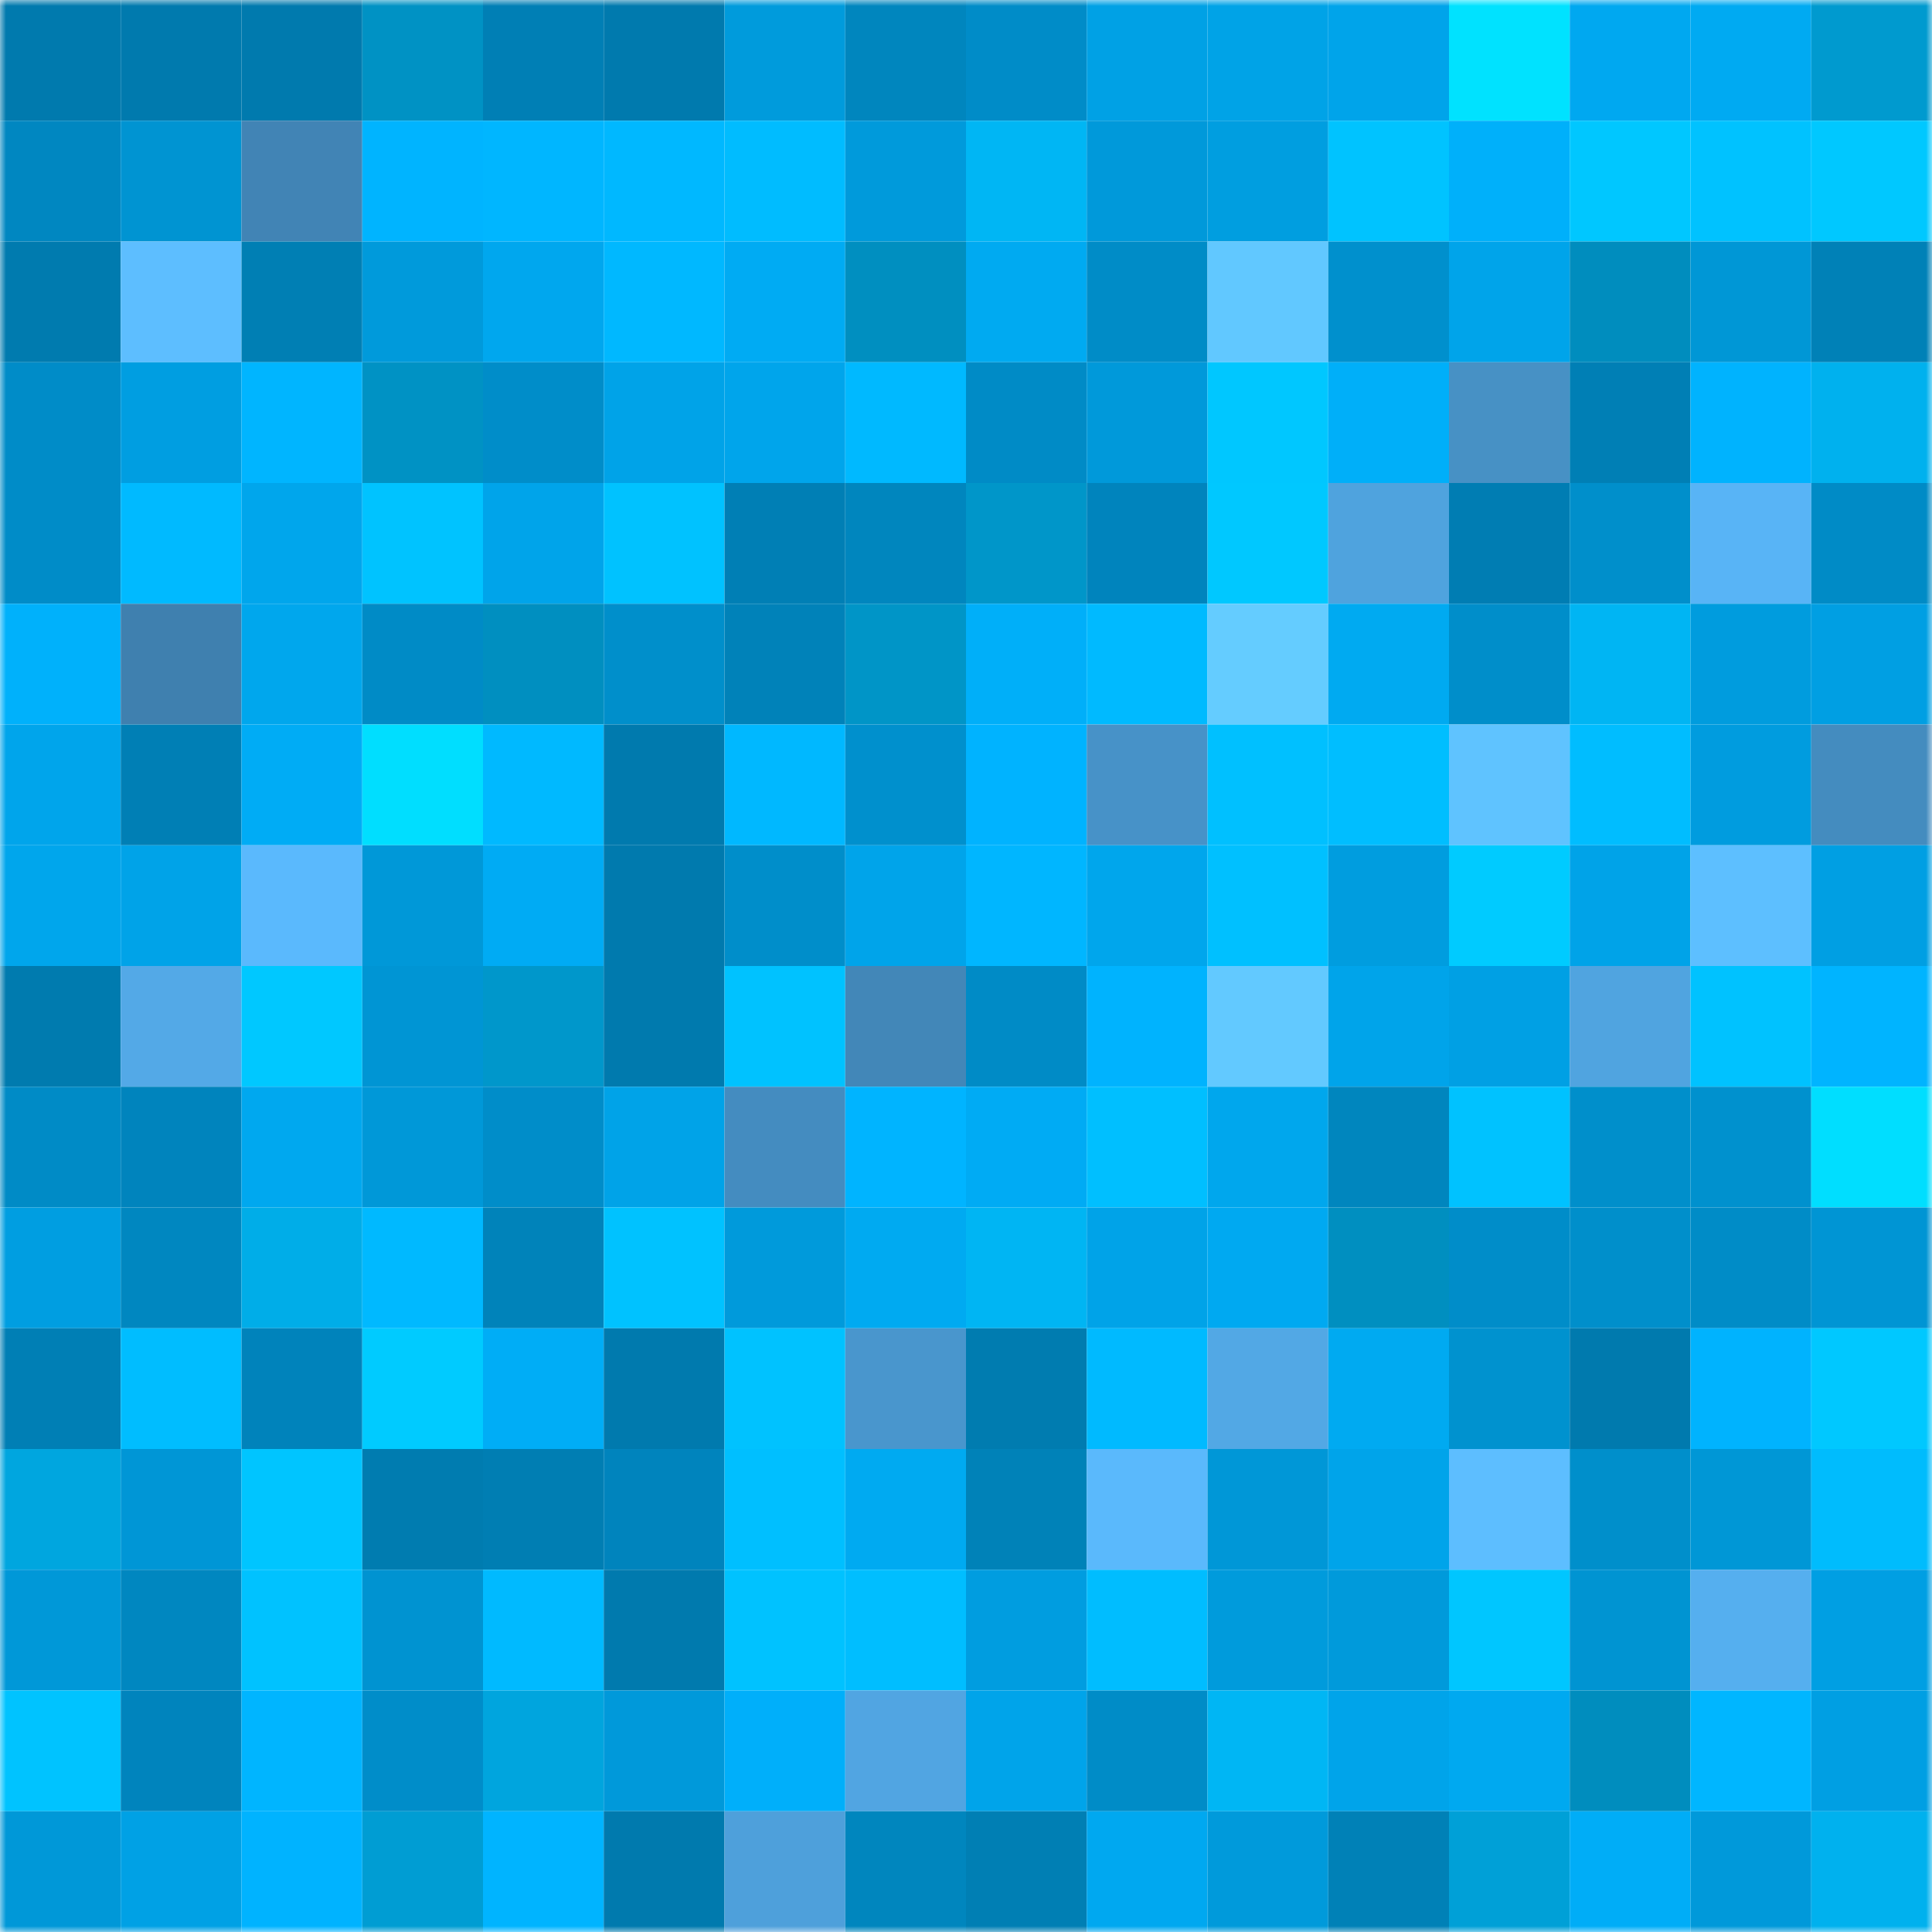 <svg viewBox="0 0 160 160" fill="none" role="img" xmlns="http://www.w3.org/2000/svg" width="240" height="240" name="ens%2Cfrogloki.eth"><mask id="2026188786" mask-type="alpha" maskUnits="userSpaceOnUse" x="0" y="0" width="160" height="160"><rect width="160" height="160" fill="#FFFFFF"></rect></mask><g mask="url(#2026188786)"><rect x="0" y="0" width="10" height="10" fill="#007aae"></rect><rect x="10" y="0" width="10" height="10" fill="#007aae"></rect><rect x="20" y="0" width="10" height="10" fill="#007aae"></rect><rect x="30" y="0" width="10" height="10" fill="#0092c4"></rect><rect x="40" y="0" width="10" height="10" fill="#007fb5"></rect><rect x="50" y="0" width="10" height="10" fill="#007aae"></rect><rect x="60" y="0" width="10" height="10" fill="#009bdc"></rect><rect x="70" y="0" width="10" height="10" fill="#0086be"></rect><rect x="80" y="0" width="10" height="10" fill="#008cc8"></rect><rect x="90" y="0" width="10" height="10" fill="#00a1e5"></rect><rect x="100" y="0" width="10" height="10" fill="#00a3e7"></rect><rect x="110" y="0" width="10" height="10" fill="#00a4ea"></rect><rect x="120" y="0" width="10" height="10" fill="#00e2ff"></rect><rect x="130" y="0" width="10" height="10" fill="#00a8f0"></rect><rect x="140" y="0" width="10" height="10" fill="#00aaf2"></rect><rect x="150" y="0" width="10" height="10" fill="#009acf"></rect><rect x="0" y="10" width="10" height="10" fill="#0087c1"></rect><rect x="10" y="10" width="10" height="10" fill="#0094d2"></rect><rect x="20" y="10" width="10" height="10" fill="#4184b5"></rect><rect x="30" y="10" width="10" height="10" fill="#00b4ff"></rect><rect x="40" y="10" width="10" height="10" fill="#00b6ff"></rect><rect x="50" y="10" width="10" height="10" fill="#00b8ff"></rect><rect x="60" y="10" width="10" height="10" fill="#00bcff"></rect><rect x="70" y="10" width="10" height="10" fill="#009adb"></rect><rect x="80" y="10" width="10" height="10" fill="#00b6f4"></rect><rect x="90" y="10" width="10" height="10" fill="#0099da"></rect><rect x="100" y="10" width="10" height="10" fill="#009ee0"></rect><rect x="110" y="10" width="10" height="10" fill="#00c3ff"></rect><rect x="120" y="10" width="10" height="10" fill="#00b0fa"></rect><rect x="130" y="10" width="10" height="10" fill="#00c7ff"></rect><rect x="140" y="10" width="10" height="10" fill="#00c2ff"></rect><rect x="150" y="10" width="10" height="10" fill="#00c8ff"></rect><rect x="0" y="20" width="10" height="10" fill="#007baf"></rect><rect x="10" y="20" width="10" height="10" fill="#5dbeff"></rect><rect x="20" y="20" width="10" height="10" fill="#007fb4"></rect><rect x="30" y="20" width="10" height="10" fill="#009adb"></rect><rect x="40" y="20" width="10" height="10" fill="#00a7ee"></rect><rect x="50" y="20" width="10" height="10" fill="#00b8ff"></rect><rect x="60" y="20" width="10" height="10" fill="#00abf3"></rect><rect x="70" y="20" width="10" height="10" fill="#008fc0"></rect><rect x="80" y="20" width="10" height="10" fill="#00aaf1"></rect><rect x="90" y="20" width="10" height="10" fill="#008cc7"></rect><rect x="100" y="20" width="10" height="10" fill="#61c8ff"></rect><rect x="110" y="20" width="10" height="10" fill="#0090cd"></rect><rect x="120" y="20" width="10" height="10" fill="#00a4ea"></rect><rect x="130" y="20" width="10" height="10" fill="#008dbe"></rect><rect x="140" y="20" width="10" height="10" fill="#0097d6"></rect><rect x="150" y="20" width="10" height="10" fill="#0081b7"></rect><rect x="0" y="30" width="10" height="10" fill="#008cc8"></rect><rect x="10" y="30" width="10" height="10" fill="#009ee1"></rect><rect x="20" y="30" width="10" height="10" fill="#00b5ff"></rect><rect x="30" y="30" width="10" height="10" fill="#0092c4"></rect><rect x="40" y="30" width="10" height="10" fill="#008dc9"></rect><rect x="50" y="30" width="10" height="10" fill="#00a3e8"></rect><rect x="60" y="30" width="10" height="10" fill="#00a5eb"></rect><rect x="70" y="30" width="10" height="10" fill="#00b9ff"></rect><rect x="80" y="30" width="10" height="10" fill="#008bc6"></rect><rect x="90" y="30" width="10" height="10" fill="#0099da"></rect><rect x="100" y="30" width="10" height="10" fill="#00c7ff"></rect><rect x="110" y="30" width="10" height="10" fill="#00aff9"></rect><rect x="120" y="30" width="10" height="10" fill="#4791c5"></rect><rect x="130" y="30" width="10" height="10" fill="#007fb5"></rect><rect x="140" y="30" width="10" height="10" fill="#00b3fe"></rect><rect x="150" y="30" width="10" height="10" fill="#00b1ee"></rect><rect x="0" y="40" width="10" height="10" fill="#008cc8"></rect><rect x="10" y="40" width="10" height="10" fill="#00baff"></rect><rect x="20" y="40" width="10" height="10" fill="#00a6ec"></rect><rect x="30" y="40" width="10" height="10" fill="#00c3ff"></rect><rect x="40" y="40" width="10" height="10" fill="#00a4ea"></rect><rect x="50" y="40" width="10" height="10" fill="#00c2ff"></rect><rect x="60" y="40" width="10" height="10" fill="#007fb5"></rect><rect x="70" y="40" width="10" height="10" fill="#0086be"></rect><rect x="80" y="40" width="10" height="10" fill="#0096c9"></rect><rect x="90" y="40" width="10" height="10" fill="#0084bd"></rect><rect x="100" y="40" width="10" height="10" fill="#00c8ff"></rect><rect x="110" y="40" width="10" height="10" fill="#4fa3de"></rect><rect x="120" y="40" width="10" height="10" fill="#007db3"></rect><rect x="130" y="40" width="10" height="10" fill="#008fcb"></rect><rect x="140" y="40" width="10" height="10" fill="#58b4f6"></rect><rect x="150" y="40" width="10" height="10" fill="#008bc6"></rect><rect x="0" y="50" width="10" height="10" fill="#00b1fb"></rect><rect x="10" y="50" width="10" height="10" fill="#3f80af"></rect><rect x="20" y="50" width="10" height="10" fill="#00a7ed"></rect><rect x="30" y="50" width="10" height="10" fill="#008bc6"></rect><rect x="40" y="50" width="10" height="10" fill="#008fc0"></rect><rect x="50" y="50" width="10" height="10" fill="#008fcb"></rect><rect x="60" y="50" width="10" height="10" fill="#0082b9"></rect><rect x="70" y="50" width="10" height="10" fill="#0095c7"></rect><rect x="80" y="50" width="10" height="10" fill="#00aff9"></rect><rect x="90" y="50" width="10" height="10" fill="#00baff"></rect><rect x="100" y="50" width="10" height="10" fill="#64ccff"></rect><rect x="110" y="50" width="10" height="10" fill="#00aaf1"></rect><rect x="120" y="50" width="10" height="10" fill="#008eca"></rect><rect x="130" y="50" width="10" height="10" fill="#00b5f3"></rect><rect x="140" y="50" width="10" height="10" fill="#009cde"></rect><rect x="150" y="50" width="10" height="10" fill="#009fe3"></rect><rect x="0" y="60" width="10" height="10" fill="#00a5eb"></rect><rect x="10" y="60" width="10" height="10" fill="#007fb5"></rect><rect x="20" y="60" width="10" height="10" fill="#00acf5"></rect><rect x="30" y="60" width="10" height="10" fill="#00deff"></rect><rect x="40" y="60" width="10" height="10" fill="#00b9ff"></rect><rect x="50" y="60" width="10" height="10" fill="#007aae"></rect><rect x="60" y="60" width="10" height="10" fill="#00b8ff"></rect><rect x="70" y="60" width="10" height="10" fill="#0090cd"></rect><rect x="80" y="60" width="10" height="10" fill="#00b3ff"></rect><rect x="90" y="60" width="10" height="10" fill="#4792c8"></rect><rect x="100" y="60" width="10" height="10" fill="#00c0ff"></rect><rect x="110" y="60" width="10" height="10" fill="#00beff"></rect><rect x="120" y="60" width="10" height="10" fill="#5fc3ff"></rect><rect x="130" y="60" width="10" height="10" fill="#00bdff"></rect><rect x="140" y="60" width="10" height="10" fill="#009cdf"></rect><rect x="150" y="60" width="10" height="10" fill="#448cbf"></rect><rect x="0" y="70" width="10" height="10" fill="#00a6ec"></rect><rect x="10" y="70" width="10" height="10" fill="#00a3e8"></rect><rect x="20" y="70" width="10" height="10" fill="#5ab9fd"></rect><rect x="30" y="70" width="10" height="10" fill="#0098d8"></rect><rect x="40" y="70" width="10" height="10" fill="#00abf4"></rect><rect x="50" y="70" width="10" height="10" fill="#007aae"></rect><rect x="60" y="70" width="10" height="10" fill="#008eca"></rect><rect x="70" y="70" width="10" height="10" fill="#00a4ea"></rect><rect x="80" y="70" width="10" height="10" fill="#00b6ff"></rect><rect x="90" y="70" width="10" height="10" fill="#00a6ec"></rect><rect x="100" y="70" width="10" height="10" fill="#00c0ff"></rect><rect x="110" y="70" width="10" height="10" fill="#009ddf"></rect><rect x="120" y="70" width="10" height="10" fill="#00cbff"></rect><rect x="130" y="70" width="10" height="10" fill="#00a3e8"></rect><rect x="140" y="70" width="10" height="10" fill="#5dbfff"></rect><rect x="150" y="70" width="10" height="10" fill="#009fe3"></rect><rect x="0" y="80" width="10" height="10" fill="#007baf"></rect><rect x="10" y="80" width="10" height="10" fill="#53a9e7"></rect><rect x="20" y="80" width="10" height="10" fill="#00c8ff"></rect><rect x="30" y="80" width="10" height="10" fill="#0095d4"></rect><rect x="40" y="80" width="10" height="10" fill="#0097cb"></rect><rect x="50" y="80" width="10" height="10" fill="#007aae"></rect><rect x="60" y="80" width="10" height="10" fill="#00c2ff"></rect><rect x="70" y="80" width="10" height="10" fill="#4287b8"></rect><rect x="80" y="80" width="10" height="10" fill="#008bc6"></rect><rect x="90" y="80" width="10" height="10" fill="#00b3fe"></rect><rect x="100" y="80" width="10" height="10" fill="#62c9ff"></rect><rect x="110" y="80" width="10" height="10" fill="#00a4ea"></rect><rect x="120" y="80" width="10" height="10" fill="#00a0e4"></rect><rect x="130" y="80" width="10" height="10" fill="#50a4e0"></rect><rect x="140" y="80" width="10" height="10" fill="#00c2ff"></rect><rect x="150" y="80" width="10" height="10" fill="#00b4ff"></rect><rect x="0" y="90" width="10" height="10" fill="#008bc6"></rect><rect x="10" y="90" width="10" height="10" fill="#0084bd"></rect><rect x="20" y="90" width="10" height="10" fill="#00a8ef"></rect><rect x="30" y="90" width="10" height="10" fill="#0098d8"></rect><rect x="40" y="90" width="10" height="10" fill="#008dc9"></rect><rect x="50" y="90" width="10" height="10" fill="#00a3e8"></rect><rect x="60" y="90" width="10" height="10" fill="#448cc0"></rect><rect x="70" y="90" width="10" height="10" fill="#00b4ff"></rect><rect x="80" y="90" width="10" height="10" fill="#00abf4"></rect><rect x="90" y="90" width="10" height="10" fill="#00bfff"></rect><rect x="100" y="90" width="10" height="10" fill="#00a7ed"></rect><rect x="110" y="90" width="10" height="10" fill="#0086be"></rect><rect x="120" y="90" width="10" height="10" fill="#00c2ff"></rect><rect x="130" y="90" width="10" height="10" fill="#008fcb"></rect><rect x="140" y="90" width="10" height="10" fill="#0091ce"></rect><rect x="150" y="90" width="10" height="10" fill="#00deff"></rect><rect x="0" y="100" width="10" height="10" fill="#009ee1"></rect><rect x="10" y="100" width="10" height="10" fill="#0087c0"></rect><rect x="20" y="100" width="10" height="10" fill="#00ade8"></rect><rect x="30" y="100" width="10" height="10" fill="#00b9ff"></rect><rect x="40" y="100" width="10" height="10" fill="#0083ba"></rect><rect x="50" y="100" width="10" height="10" fill="#00c2ff"></rect><rect x="60" y="100" width="10" height="10" fill="#009adb"></rect><rect x="70" y="100" width="10" height="10" fill="#00aaf1"></rect><rect x="80" y="100" width="10" height="10" fill="#00b5f3"></rect><rect x="90" y="100" width="10" height="10" fill="#00a3e8"></rect><rect x="100" y="100" width="10" height="10" fill="#00a9f1"></rect><rect x="110" y="100" width="10" height="10" fill="#008fc0"></rect><rect x="120" y="100" width="10" height="10" fill="#008dc9"></rect><rect x="130" y="100" width="10" height="10" fill="#008fcb"></rect><rect x="140" y="100" width="10" height="10" fill="#008cc7"></rect><rect x="150" y="100" width="10" height="10" fill="#0095d4"></rect><rect x="0" y="110" width="10" height="10" fill="#007fb5"></rect><rect x="10" y="110" width="10" height="10" fill="#00bdff"></rect><rect x="20" y="110" width="10" height="10" fill="#0083bb"></rect><rect x="30" y="110" width="10" height="10" fill="#00cbff"></rect><rect x="40" y="110" width="10" height="10" fill="#00adf6"></rect><rect x="50" y="110" width="10" height="10" fill="#007aae"></rect><rect x="60" y="110" width="10" height="10" fill="#00c2ff"></rect><rect x="70" y="110" width="10" height="10" fill="#4996cd"></rect><rect x="80" y="110" width="10" height="10" fill="#007cb0"></rect><rect x="90" y="110" width="10" height="10" fill="#00baff"></rect><rect x="100" y="110" width="10" height="10" fill="#52a8e5"></rect><rect x="110" y="110" width="10" height="10" fill="#00aaf1"></rect><rect x="120" y="110" width="10" height="10" fill="#0092cf"></rect><rect x="130" y="110" width="10" height="10" fill="#007aae"></rect><rect x="140" y="110" width="10" height="10" fill="#00b3fe"></rect><rect x="150" y="110" width="10" height="10" fill="#00c8ff"></rect><rect x="0" y="120" width="10" height="10" fill="#00a6df"></rect><rect x="10" y="120" width="10" height="10" fill="#0096d6"></rect><rect x="20" y="120" width="10" height="10" fill="#00c5ff"></rect><rect x="30" y="120" width="10" height="10" fill="#007cb0"></rect><rect x="40" y="120" width="10" height="10" fill="#007eb3"></rect><rect x="50" y="120" width="10" height="10" fill="#0084bd"></rect><rect x="60" y="120" width="10" height="10" fill="#00bfff"></rect><rect x="70" y="120" width="10" height="10" fill="#00aaf1"></rect><rect x="80" y="120" width="10" height="10" fill="#0082b8"></rect><rect x="90" y="120" width="10" height="10" fill="#5ab9fc"></rect><rect x="100" y="120" width="10" height="10" fill="#0097d7"></rect><rect x="110" y="120" width="10" height="10" fill="#00a4ea"></rect><rect x="120" y="120" width="10" height="10" fill="#5dbeff"></rect><rect x="130" y="120" width="10" height="10" fill="#008fcb"></rect><rect x="140" y="120" width="10" height="10" fill="#0097d6"></rect><rect x="150" y="120" width="10" height="10" fill="#00bcfd"></rect><rect x="0" y="130" width="10" height="10" fill="#0098d8"></rect><rect x="10" y="130" width="10" height="10" fill="#0087c0"></rect><rect x="20" y="130" width="10" height="10" fill="#00c2ff"></rect><rect x="30" y="130" width="10" height="10" fill="#0093d1"></rect><rect x="40" y="130" width="10" height="10" fill="#00baff"></rect><rect x="50" y="130" width="10" height="10" fill="#007aae"></rect><rect x="60" y="130" width="10" height="10" fill="#00c2ff"></rect><rect x="70" y="130" width="10" height="10" fill="#00beff"></rect><rect x="80" y="130" width="10" height="10" fill="#009de0"></rect><rect x="90" y="130" width="10" height="10" fill="#00bdff"></rect><rect x="100" y="130" width="10" height="10" fill="#009bdc"></rect><rect x="110" y="130" width="10" height="10" fill="#009adb"></rect><rect x="120" y="130" width="10" height="10" fill="#00c6ff"></rect><rect x="130" y="130" width="10" height="10" fill="#0094d2"></rect><rect x="140" y="130" width="10" height="10" fill="#55afef"></rect><rect x="150" y="130" width="10" height="10" fill="#009fe3"></rect><rect x="0" y="140" width="10" height="10" fill="#00c3ff"></rect><rect x="10" y="140" width="10" height="10" fill="#0084bd"></rect><rect x="20" y="140" width="10" height="10" fill="#00b5ff"></rect><rect x="30" y="140" width="10" height="10" fill="#008dc9"></rect><rect x="40" y="140" width="10" height="10" fill="#00a5de"></rect><rect x="50" y="140" width="10" height="10" fill="#0099da"></rect><rect x="60" y="140" width="10" height="10" fill="#00affa"></rect><rect x="70" y="140" width="10" height="10" fill="#51a5e2"></rect><rect x="80" y="140" width="10" height="10" fill="#00a4ea"></rect><rect x="90" y="140" width="10" height="10" fill="#008cc7"></rect><rect x="100" y="140" width="10" height="10" fill="#00b6f4"></rect><rect x="110" y="140" width="10" height="10" fill="#00a4ea"></rect><rect x="120" y="140" width="10" height="10" fill="#00a9f0"></rect><rect x="130" y="140" width="10" height="10" fill="#008dbe"></rect><rect x="140" y="140" width="10" height="10" fill="#00b6ff"></rect><rect x="150" y="140" width="10" height="10" fill="#009fe3"></rect><rect x="0" y="150" width="10" height="10" fill="#0098d8"></rect><rect x="10" y="150" width="10" height="10" fill="#00a1e5"></rect><rect x="20" y="150" width="10" height="10" fill="#00b3ff"></rect><rect x="30" y="150" width="10" height="10" fill="#009dd3"></rect><rect x="40" y="150" width="10" height="10" fill="#00b4ff"></rect><rect x="50" y="150" width="10" height="10" fill="#007aae"></rect><rect x="60" y="150" width="10" height="10" fill="#4ea0db"></rect><rect x="70" y="150" width="10" height="10" fill="#0086be"></rect><rect x="80" y="150" width="10" height="10" fill="#007fb4"></rect><rect x="90" y="150" width="10" height="10" fill="#00a8f0"></rect><rect x="100" y="150" width="10" height="10" fill="#009adb"></rect><rect x="110" y="150" width="10" height="10" fill="#0081b7"></rect><rect x="120" y="150" width="10" height="10" fill="#00a0d7"></rect><rect x="130" y="150" width="10" height="10" fill="#00adf7"></rect><rect x="140" y="150" width="10" height="10" fill="#0099da"></rect><rect x="150" y="150" width="10" height="10" fill="#00b1ee"></rect></g></svg>